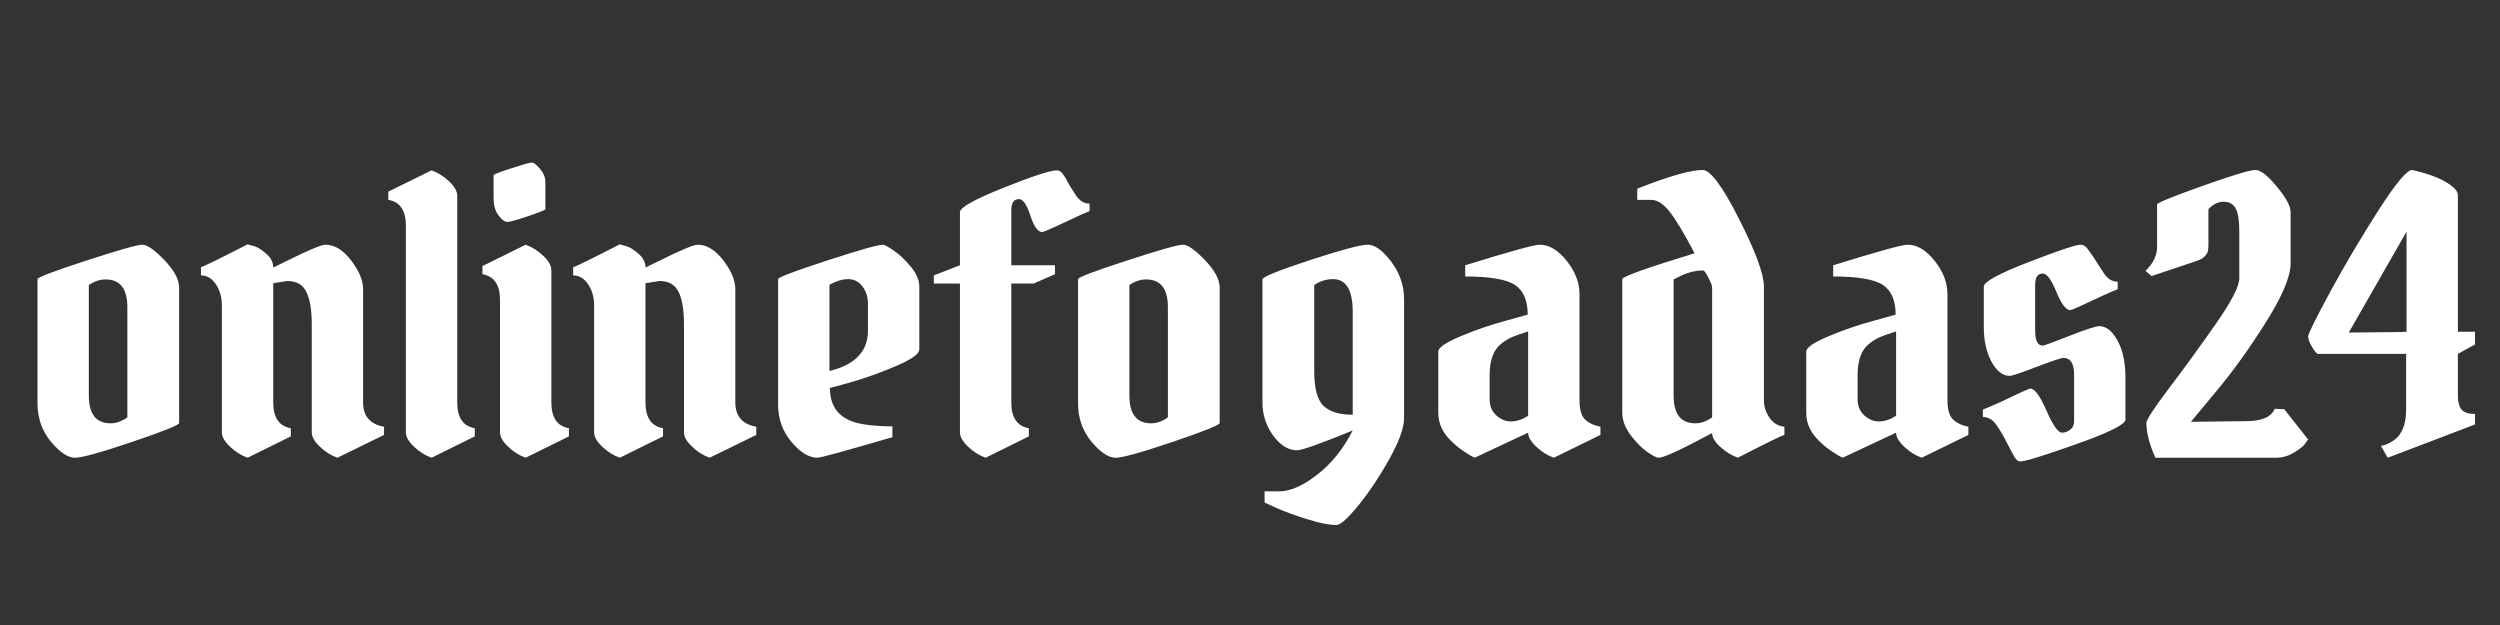 <svg width="200" height="50" viewBox="0 0 200 50" fill="none" xmlns="http://www.w3.org/2000/svg">
<rect x="0" y="0" width="200" height="50" fill="#333333" stroke="none"/>
<path d="M3 32.252V22.33C3 22.189 4.3 21.695 6.901 20.848C9.501 20.001 10.996 19.577 11.386 19.577C11.776 19.577 12.363 19.986 13.147 20.804C13.936 21.622 14.331 22.359 14.331 23.015V33.841C14.331 33.998 13.081 34.501 10.58 35.348C8.084 36.195 6.556 36.619 5.995 36.619C5.434 36.619 4.795 36.191 4.077 35.336C3.359 34.476 3 33.448 3 32.252ZM8.854 33.866C9.287 33.866 9.732 33.708 10.188 33.392V24.573C10.188 23.094 9.606 22.355 8.441 22.355C7.984 22.355 7.54 22.505 7.107 22.804V31.654C7.107 33.129 7.69 33.866 8.854 33.866ZM17.752 34.588V24.448C17.752 23.792 17.593 23.225 17.275 22.748C16.956 22.27 16.557 22.031 16.077 22.031V21.371C16.233 21.35 17.477 20.742 19.806 19.546C19.968 19.588 20.163 19.644 20.391 19.714C20.619 19.781 20.921 19.974 21.296 20.294C21.672 20.613 21.86 20.983 21.86 21.402C21.998 21.34 22.385 21.151 23.022 20.835C24.71 19.997 25.715 19.577 26.038 19.577C26.766 19.577 27.45 19.997 28.092 20.835C28.729 21.67 29.048 22.436 29.048 23.134V32.196C29.048 33.292 29.606 33.94 30.724 34.14V34.794L26.994 36.619C26.49 36.44 26.022 36.145 25.589 35.734C25.157 35.327 24.94 34.945 24.94 34.588V25.918C24.94 24.801 24.798 23.948 24.512 23.358C24.227 22.773 23.719 22.48 22.986 22.48L21.86 22.654V32.196C21.86 33.409 22.328 34.096 23.265 34.258V34.912L19.806 36.619C19.302 36.44 18.834 36.145 18.401 35.734C17.969 35.327 17.752 34.945 17.752 34.588ZM36.578 15.66V32.196C36.578 33.409 37.046 34.096 37.983 34.258V34.912L34.524 36.619C34.02 36.44 33.552 36.145 33.12 35.734C32.687 35.327 32.471 34.945 32.471 34.588V18.051C32.471 16.835 32.002 16.148 31.066 15.99V15.329L34.524 13.629C35.028 13.808 35.496 14.1 35.929 14.507C36.362 14.918 36.578 15.303 36.578 15.66ZM44.108 21.608V32.196C44.108 33.409 44.576 34.096 45.513 34.258V34.912L42.054 36.619C41.551 36.44 41.082 36.145 40.65 35.734C40.217 35.327 40.001 34.945 40.001 34.588V24C40.001 22.787 39.532 22.1 38.596 21.938V21.284L42.054 19.577C42.558 19.756 43.027 20.051 43.459 20.462C43.892 20.869 44.108 21.251 44.108 21.608ZM39.487 15.84V14.015C39.487 13.957 39.96 13.772 40.906 13.461C41.852 13.154 42.401 13 42.554 13C42.701 13 42.917 13.17 43.203 13.511C43.488 13.847 43.63 14.196 43.63 14.557V16.737C43.63 16.795 43.174 16.98 42.261 17.291C41.349 17.599 40.79 17.752 40.586 17.752C40.376 17.752 40.141 17.578 39.88 17.229C39.618 16.88 39.487 16.417 39.487 15.84ZM47.531 34.588V24.448C47.531 23.792 47.372 23.225 47.053 22.748C46.735 22.27 46.335 22.031 45.855 22.031V21.371C46.012 21.35 47.255 20.742 49.585 19.546C49.746 19.588 49.941 19.644 50.169 19.714C50.398 19.781 50.7 19.974 51.075 20.294C51.451 20.613 51.638 20.983 51.638 21.402C51.776 21.34 52.164 21.151 52.801 20.835C54.488 19.997 55.494 19.577 55.817 19.577C56.544 19.577 57.229 19.997 57.871 20.835C58.508 21.67 58.826 22.436 58.826 23.134V32.196C58.826 33.292 59.385 33.94 60.502 34.14V34.794L56.773 36.619C56.269 36.44 55.8 36.145 55.368 35.734C54.935 35.327 54.719 34.945 54.719 34.588V25.918C54.719 24.801 54.576 23.948 54.291 23.358C54.006 22.773 53.497 22.48 52.765 22.48L51.638 22.654V32.196C51.638 33.409 52.107 34.096 53.043 34.258V34.912L49.585 36.619C49.081 36.44 48.612 36.145 48.18 35.734C47.747 35.327 47.531 34.945 47.531 34.588ZM70.635 19.577C70.749 19.577 71.034 19.731 71.491 20.038C71.947 20.35 72.404 20.779 72.86 21.328C73.316 21.876 73.544 22.409 73.544 22.928V27.948C73.544 28.306 72.941 28.744 71.733 29.263C70.521 29.782 69.352 30.205 68.225 30.533C67.093 30.861 66.483 31.025 66.392 31.025C66.392 32.562 67.155 33.508 68.681 33.866C69.437 34.028 70.34 34.108 71.391 34.108V34.974C67.645 36.07 65.648 36.619 65.401 36.619C64.716 36.619 64.02 36.195 63.312 35.348C62.603 34.501 62.249 33.508 62.249 32.371V22.33C62.249 22.189 63.549 21.695 66.15 20.848C68.75 20.001 70.245 19.577 70.635 19.577ZM69.437 24.33C69.437 23.773 69.29 23.3 68.995 22.91C68.695 22.523 68.318 22.33 67.861 22.33C67.405 22.33 66.903 22.48 66.357 22.779V29.68C68.41 29.182 69.437 28.106 69.437 26.454V24.33ZM76.796 21.222V16.974C76.796 16.596 77.961 15.944 80.29 15.018C82.615 14.092 84.029 13.629 84.533 13.629C84.714 13.629 84.861 13.704 84.975 13.853C85.089 14.003 85.182 14.138 85.253 14.258L85.56 14.825C85.717 15.082 85.876 15.332 86.038 15.572C86.333 16.05 86.708 16.289 87.165 16.289V16.887C86.803 17.028 86.314 17.248 85.695 17.547C84.26 18.224 83.485 18.562 83.371 18.562C83.029 18.562 82.715 18.124 82.43 17.248C82.144 16.368 81.84 15.927 81.517 15.927C81.108 15.927 80.904 16.226 80.904 16.824V21.222H84.398V21.938L82.686 22.685H80.904V32.196C80.904 33.409 81.372 34.096 82.308 34.258V34.912L78.85 36.619C78.346 36.44 77.878 36.145 77.445 35.734C77.013 35.327 76.796 34.945 76.796 34.588V22.685H74.707V22.031L76.796 21.222ZM86.243 32.252V22.33C86.243 22.189 87.543 21.695 90.144 20.848C92.744 20.001 94.239 19.577 94.629 19.577C95.019 19.577 95.606 19.986 96.391 20.804C97.18 21.622 97.574 22.359 97.574 23.015V33.841C97.574 33.998 96.324 34.501 93.823 35.348C91.328 36.195 89.799 36.619 89.238 36.619C88.677 36.619 88.038 36.191 87.32 35.336C86.602 34.476 86.243 33.448 86.243 32.252ZM92.098 33.866C92.53 33.866 92.975 33.708 93.431 33.392V24.573C93.431 23.094 92.849 22.355 91.684 22.355C91.228 22.355 90.783 22.505 90.351 22.804V31.654C90.351 33.129 90.933 33.866 92.098 33.866ZM100.996 22.355C100.996 22.156 102.255 21.643 104.775 20.817C107.299 19.991 108.847 19.577 109.417 19.577C109.988 19.577 110.615 20.03 111.3 20.935C111.984 21.845 112.327 22.847 112.327 23.944V33.448C112.327 34.208 111.939 35.29 111.164 36.693C110.385 38.097 109.562 39.332 108.697 40.399C107.832 41.466 107.237 42 106.914 42C106.344 42 105.581 41.85 104.625 41.551C103.665 41.253 102.842 40.954 102.158 40.655L101.167 40.206V39.309H102.329C103.218 39.309 104.233 38.865 105.374 37.976C106.515 37.092 107.463 35.913 108.219 34.439C105.638 35.493 104.155 36.021 103.77 36.021C103.061 36.021 102.422 35.626 101.851 34.837C101.281 34.052 100.996 33.172 100.996 32.196V22.355ZM108.219 33.18V24.959C108.219 23.206 107.694 22.33 106.643 22.33C106.097 22.33 105.595 22.488 105.139 22.804V29.68C105.139 31.075 105.388 32.007 105.887 32.477C106.391 32.946 107.169 33.18 108.219 33.18ZM126.359 23.526V31.985C126.359 32.724 126.497 33.236 126.772 33.523C127.043 33.814 127.464 34.019 128.035 34.14V34.794L124.305 36.619C123.801 36.44 123.333 36.145 122.9 35.734C122.468 35.327 122.251 34.953 122.251 34.613L117.973 36.619C117.906 36.577 117.804 36.523 117.666 36.457C117.528 36.386 117.293 36.236 116.96 36.008C116.632 35.776 116.342 35.531 116.09 35.273C115.406 34.617 115.063 33.87 115.063 33.031V28.129C115.063 27.809 115.658 27.4 116.846 26.902C118.03 26.404 119.216 25.995 120.404 25.675L122.216 25.171C122.216 24.033 121.873 23.24 121.189 22.791C120.504 22.343 119.18 22.119 117.217 22.119V21.222C120.754 20.125 122.741 19.577 123.178 19.577C123.93 19.577 124.647 20.005 125.332 20.86C126.016 21.72 126.359 22.608 126.359 23.526ZM119.171 31.953C119.171 32.472 119.347 32.896 119.699 33.224C120.055 33.552 120.45 33.716 120.882 33.716C121.315 33.716 121.771 33.567 122.251 33.268V26.516C121.681 26.694 121.253 26.844 120.968 26.964C120.683 27.081 120.381 27.27 120.062 27.531C119.468 28.009 119.171 28.835 119.171 30.01V31.953ZM136.214 13.598C136.832 13.598 137.801 14.904 139.123 17.516C140.449 20.128 141.113 21.932 141.113 22.928V32.047C141.113 32.504 141.255 32.952 141.54 33.392C141.826 33.828 142.23 34.077 142.753 34.14V34.794C142.596 34.814 141.353 35.423 139.023 36.619C138.5 36.419 138.027 36.124 137.604 35.734C137.181 35.348 136.97 34.985 136.97 34.644C134.526 35.96 133.1 36.619 132.691 36.619C132.529 36.619 132.227 36.465 131.785 36.158C131.338 35.846 130.894 35.398 130.452 34.812C130.005 34.223 129.782 33.618 129.782 33V22.33C129.782 22.131 131.709 21.442 135.565 20.262C134.742 18.689 134.082 17.584 133.582 16.949C133.078 16.309 132.586 15.99 132.106 15.99H130.98V15.093C133.513 14.096 135.258 13.598 136.214 13.598ZM135.636 33.866C136.069 33.866 136.513 33.708 136.97 33.392V22.984C136.97 22.864 136.872 22.611 136.677 22.224C136.482 21.834 136.34 21.639 136.249 21.639C135.589 21.639 134.916 21.82 134.231 22.181L133.889 22.355V31.654C133.889 33.129 134.471 33.866 135.636 33.866ZM155.795 23.526V31.985C155.795 32.724 155.933 33.236 156.209 33.523C156.48 33.814 156.9 34.019 157.471 34.14V34.794L153.741 36.619C153.237 36.44 152.769 36.145 152.337 35.734C151.904 35.327 151.688 34.953 151.688 34.613L147.409 36.619C147.343 36.577 147.24 36.523 147.103 36.457C146.965 36.386 146.729 36.236 146.397 36.008C146.069 35.776 145.779 35.531 145.527 35.273C144.842 34.617 144.5 33.87 144.5 33.031V28.129C144.5 27.809 145.094 27.4 146.282 26.902C147.466 26.404 148.652 25.995 149.841 25.675L151.652 25.171C151.652 24.033 151.31 23.24 150.625 22.791C149.941 22.343 148.617 22.119 146.653 22.119V21.222C150.19 20.125 152.177 19.577 152.615 19.577C153.366 19.577 154.084 20.005 154.768 20.86C155.453 21.72 155.795 22.608 155.795 23.526ZM148.607 31.953C148.607 32.472 148.783 32.896 149.135 33.224C149.491 33.552 149.886 33.716 150.319 33.716C150.751 33.716 151.208 33.567 151.688 33.268V26.516C151.117 26.694 150.689 26.844 150.404 26.964C150.119 27.081 149.817 27.27 149.499 27.531C148.904 28.009 148.607 28.835 148.607 30.01V31.953ZM160.794 30.072C160.223 30.072 159.731 29.692 159.318 28.933C158.909 28.177 158.704 27.251 158.704 26.155V22.928C158.704 22.546 159.902 21.892 162.298 20.966C164.694 20.04 166.075 19.577 166.442 19.577C166.646 19.577 166.829 19.681 166.991 19.889C167.147 20.101 167.271 20.271 167.361 20.399C167.456 20.528 167.599 20.748 167.789 21.06C167.984 21.367 168.151 21.62 168.288 21.82C168.583 22.297 168.959 22.536 169.415 22.536V23.134C169.054 23.275 168.576 23.485 167.982 23.763C166.522 24.46 165.736 24.809 165.621 24.809C165.279 24.809 164.908 24.321 164.509 23.346C164.11 22.37 163.748 21.882 163.425 21.882C163.016 21.882 162.812 22.181 162.812 22.779V26.454C162.812 27.251 163.016 27.649 163.425 27.649C163.52 27.649 164.229 27.39 165.55 26.871C166.872 26.352 167.67 26.092 167.946 26.092C168.493 26.092 168.978 26.476 169.401 27.245C169.824 28.013 170.035 28.995 170.035 30.191V33.567C170.035 33.949 168.728 34.603 166.113 35.529C163.504 36.455 162.004 36.917 161.614 36.917C161.452 36.917 161.298 36.793 161.15 36.544C161.003 36.295 160.799 35.911 160.537 35.392C160.276 34.873 160.019 34.434 159.767 34.077C159.467 33.6 159.09 33.361 158.633 33.361V32.763C158.999 32.622 159.491 32.412 160.109 32.134C161.545 31.436 162.32 31.088 162.434 31.088C162.776 31.088 163.204 31.675 163.718 32.85C164.231 34.025 164.647 34.613 164.965 34.613C165.194 34.613 165.412 34.534 165.621 34.376C165.826 34.218 165.928 33.998 165.928 33.716V29.979C165.928 29.082 165.643 28.634 165.072 28.634C164.887 28.634 164.167 28.874 162.912 29.356C161.657 29.834 160.951 30.072 160.794 30.072ZM179.142 18.5C179.142 17.624 179.044 17.011 178.849 16.662C178.654 16.314 178.333 16.139 177.887 16.139C177.444 16.139 177.04 16.338 176.674 16.737V19.49C176.674 19.748 176.662 19.941 176.639 20.069C176.615 20.198 176.529 20.343 176.382 20.505C176.235 20.663 176.002 20.792 175.683 20.892L172.125 22.087L171.64 21.67C172.258 21.072 172.567 20.435 172.567 19.758V16.351C172.567 16.23 173.77 15.741 176.175 14.881C178.585 14.026 180.002 13.598 180.425 13.598C180.844 13.598 181.419 14.042 182.151 14.931C182.883 15.815 183.249 16.496 183.249 16.974V21.072C183.249 22.127 182.581 23.711 181.245 25.825C179.909 27.938 178.581 29.782 177.259 31.355L175.27 33.747C177.803 33.71 179.275 33.691 179.684 33.691C180.939 33.691 181.704 33.361 181.98 32.701C182.232 32.722 182.415 32.732 182.529 32.732H182.736L184.647 35.155C184.58 35.255 184.485 35.389 184.361 35.56C184.233 35.726 183.948 35.944 183.506 36.214C183.059 36.484 182.574 36.619 182.051 36.619H172.431C171.951 35.543 171.711 34.617 171.711 33.841C171.711 33.579 172.327 32.636 173.558 31.013C174.789 29.389 176.028 27.685 177.273 25.899C178.519 24.118 179.142 22.907 179.142 22.268V18.5ZM192.488 32.794V28.31H185.435C185.345 28.31 185.191 28.129 184.972 27.768C184.758 27.411 184.651 27.126 184.651 26.915C184.651 26.707 185.243 25.511 186.427 23.327C187.615 21.147 188.899 18.979 190.277 16.824C191.661 14.673 192.557 13.598 192.966 13.598C194.496 13.938 195.592 14.397 196.253 14.974C196.505 15.194 196.631 15.412 196.631 15.628V26.541H198V27.562L196.631 28.31V31.623C196.631 32.163 196.733 32.547 196.937 32.776C197.142 33.004 197.496 33.118 198 33.118V33.959C193.365 35.732 191.038 36.619 191.019 36.619L190.47 35.659C190.627 35.659 190.843 35.591 191.119 35.454C191.394 35.313 191.623 35.153 191.803 34.974C192.26 34.476 192.488 33.749 192.488 32.794ZM192.523 26.541V18.531L187.903 26.603C190.959 26.582 192.5 26.562 192.523 26.541Z" fill="white"/>
</svg>
